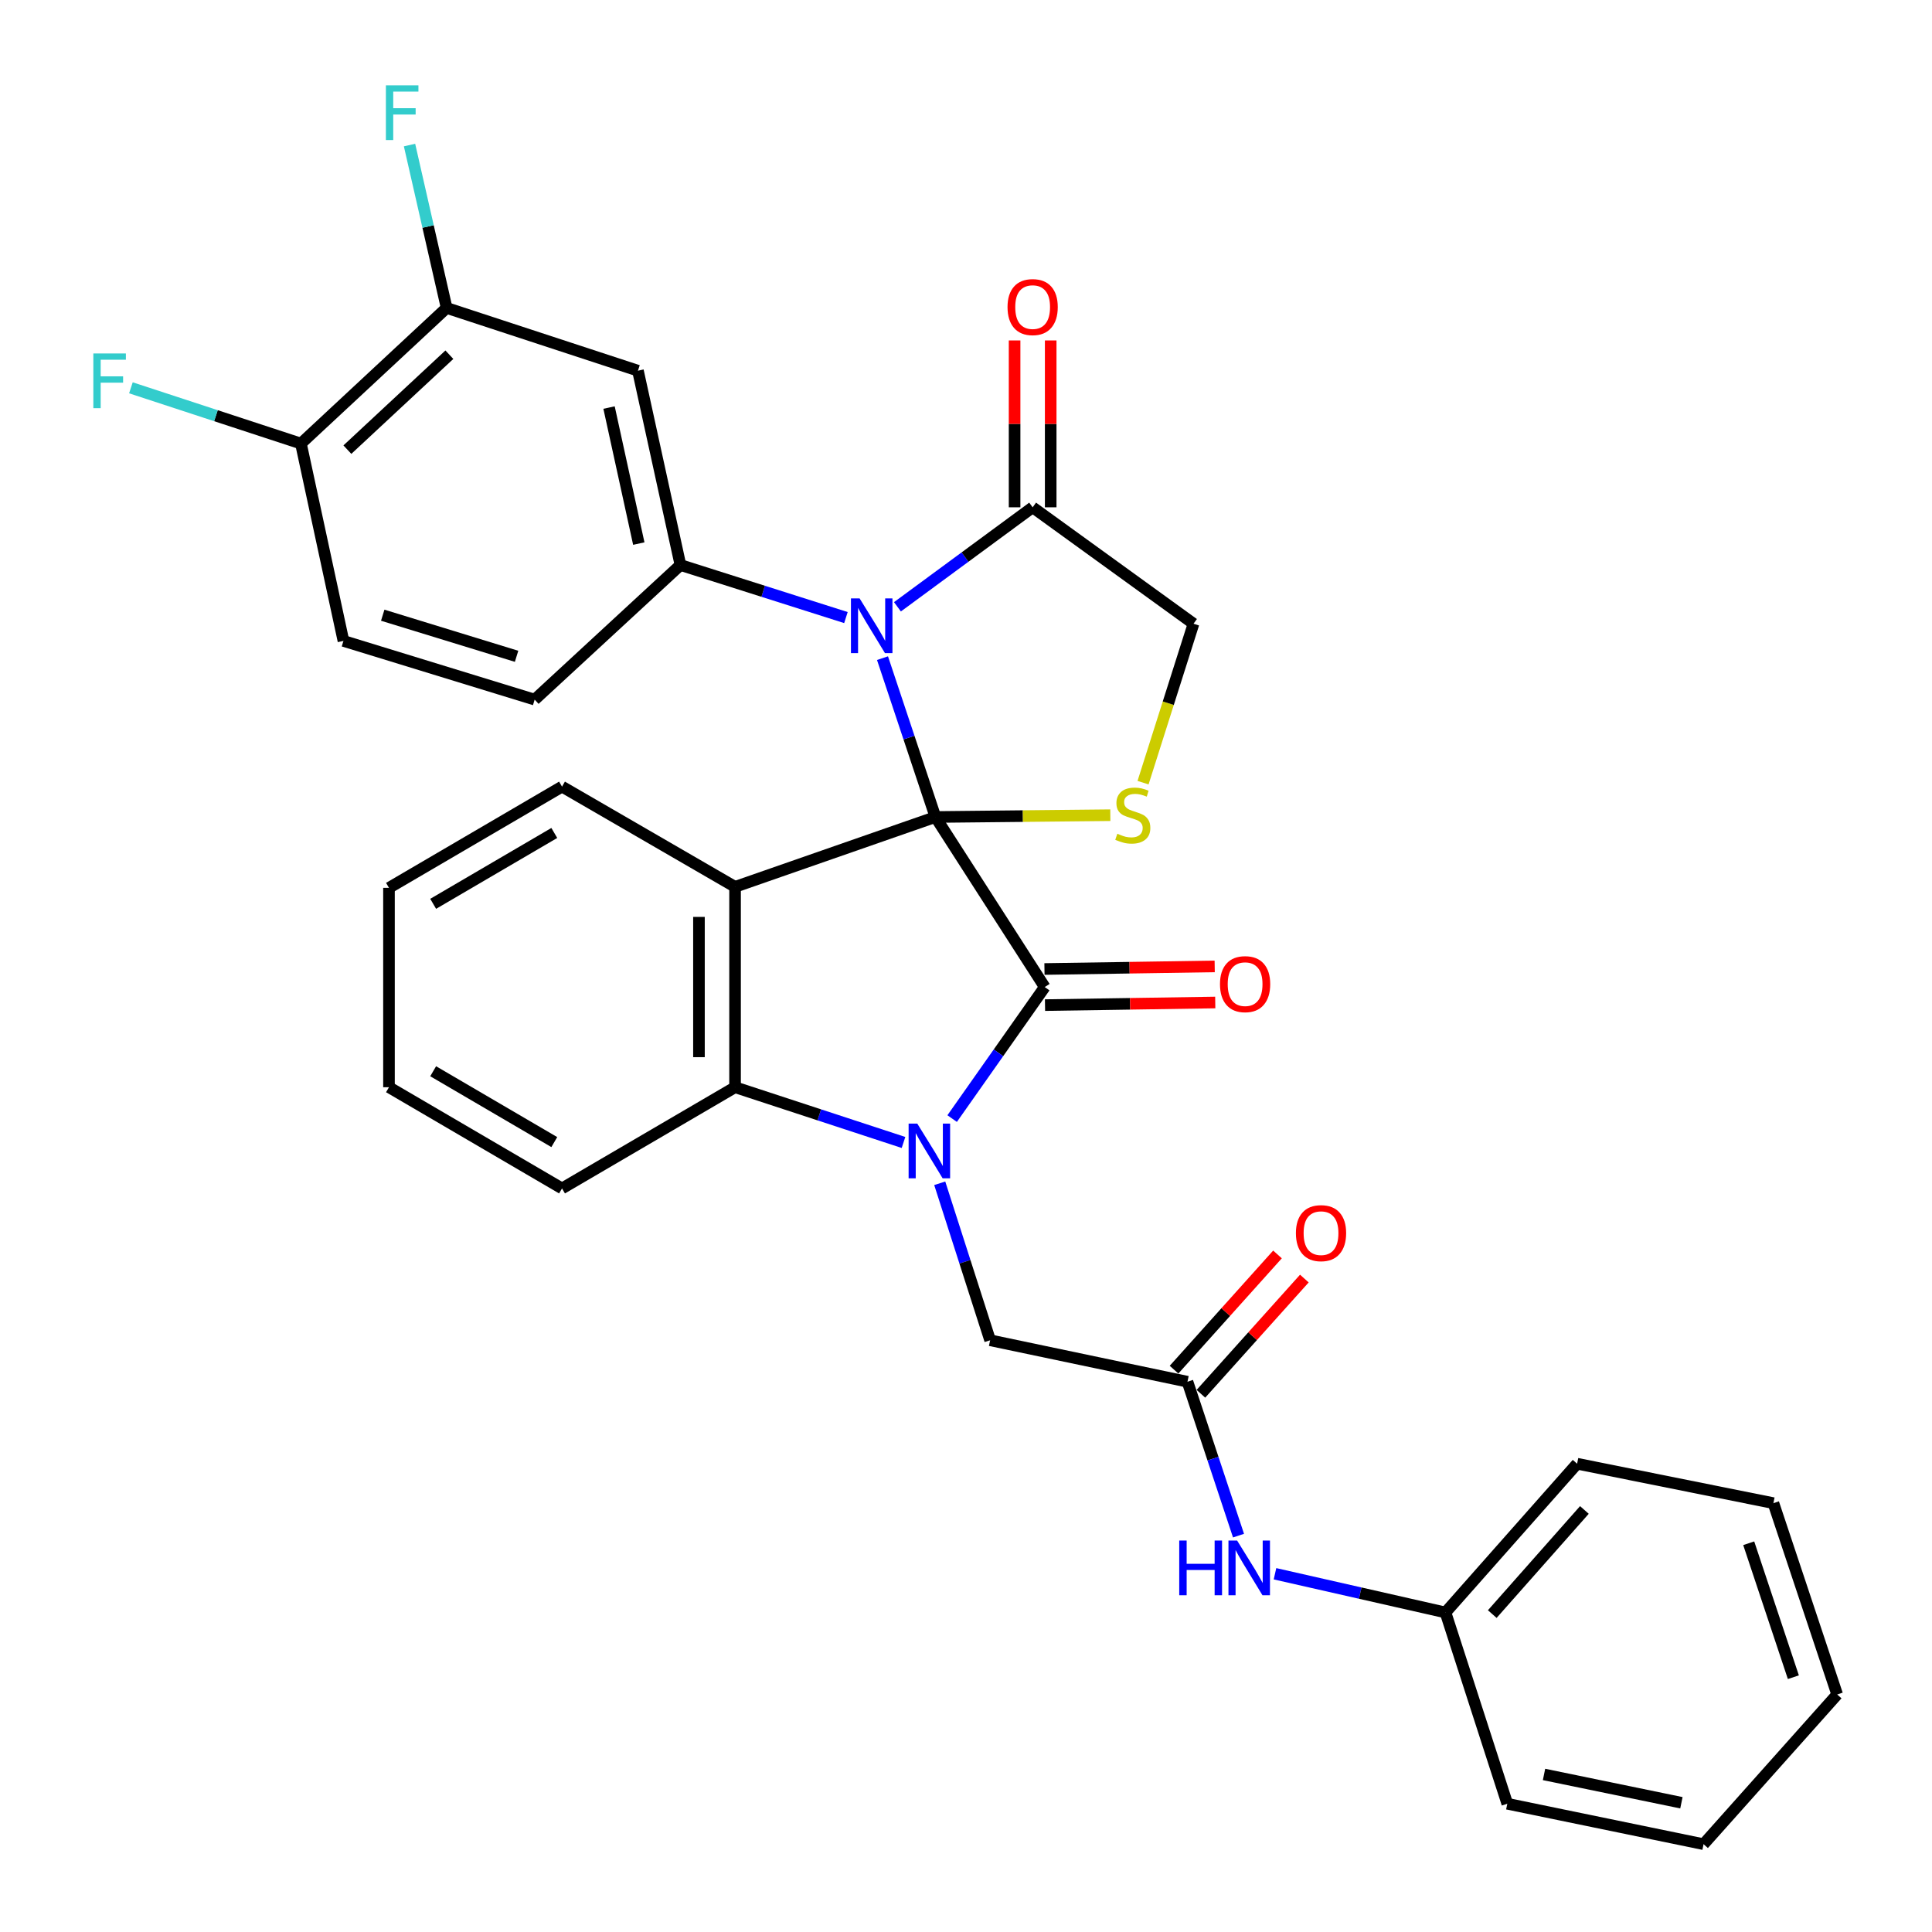 <?xml version='1.0' encoding='iso-8859-1'?>
<svg version='1.1' baseProfile='full'
              xmlns='http://www.w3.org/2000/svg'
                      xmlns:rdkit='http://www.rdkit.org/xml'
                      xmlns:xlink='http://www.w3.org/1999/xlink'
                  xml:space='preserve'
width='1000px' height='1000px' viewBox='0 0 1000 1000'>
<!-- END OF HEADER -->
<rect style='opacity:1.0;fill:#FFFFFF;stroke:none' width='1000' height='1000' x='0' y='0'> </rect>
<path class='bond-0' d='M 484.184,422.88 L 540.755,510.899' style='fill:none;fill-rule:evenodd;stroke:#000000;stroke-width:6px;stroke-linecap:butt;stroke-linejoin:miter;stroke-opacity:1' />
<path class='bond-2' d='M 484.184,422.88 L 470.481,381.768' style='fill:none;fill-rule:evenodd;stroke:#000000;stroke-width:6px;stroke-linecap:butt;stroke-linejoin:miter;stroke-opacity:1' />
<path class='bond-2' d='M 470.481,381.768 L 456.778,340.656' style='fill:none;fill-rule:evenodd;stroke:#0000FF;stroke-width:6px;stroke-linecap:butt;stroke-linejoin:miter;stroke-opacity:1' />
<path class='bond-3' d='M 484.184,422.88 L 380.467,459.031' style='fill:none;fill-rule:evenodd;stroke:#000000;stroke-width:6px;stroke-linecap:butt;stroke-linejoin:miter;stroke-opacity:1' />
<path class='bond-5' d='M 484.184,422.88 L 529.441,422.411' style='fill:none;fill-rule:evenodd;stroke:#000000;stroke-width:6px;stroke-linecap:butt;stroke-linejoin:miter;stroke-opacity:1' />
<path class='bond-5' d='M 529.441,422.411 L 574.699,421.942' style='fill:none;fill-rule:evenodd;stroke:#CCCC00;stroke-width:6px;stroke-linecap:butt;stroke-linejoin:miter;stroke-opacity:1' />
<path class='bond-1' d='M 540.755,510.899 L 516.794,544.938' style='fill:none;fill-rule:evenodd;stroke:#000000;stroke-width:6px;stroke-linecap:butt;stroke-linejoin:miter;stroke-opacity:1' />
<path class='bond-1' d='M 516.794,544.938 L 492.832,578.978' style='fill:none;fill-rule:evenodd;stroke:#0000FF;stroke-width:6px;stroke-linecap:butt;stroke-linejoin:miter;stroke-opacity:1' />
<path class='bond-13' d='M 540.899,520.242 L 584.955,519.567' style='fill:none;fill-rule:evenodd;stroke:#000000;stroke-width:6px;stroke-linecap:butt;stroke-linejoin:miter;stroke-opacity:1' />
<path class='bond-13' d='M 584.955,519.567 L 629.012,518.893' style='fill:none;fill-rule:evenodd;stroke:#FF0000;stroke-width:6px;stroke-linecap:butt;stroke-linejoin:miter;stroke-opacity:1' />
<path class='bond-13' d='M 540.612,501.557 L 584.669,500.882' style='fill:none;fill-rule:evenodd;stroke:#000000;stroke-width:6px;stroke-linecap:butt;stroke-linejoin:miter;stroke-opacity:1' />
<path class='bond-13' d='M 584.669,500.882 L 628.726,500.207' style='fill:none;fill-rule:evenodd;stroke:#FF0000;stroke-width:6px;stroke-linecap:butt;stroke-linejoin:miter;stroke-opacity:1' />
<path class='bond-9' d='M 486.408,612.464 L 499.447,653.09' style='fill:none;fill-rule:evenodd;stroke:#0000FF;stroke-width:6px;stroke-linecap:butt;stroke-linejoin:miter;stroke-opacity:1' />
<path class='bond-9' d='M 499.447,653.09 L 512.485,693.717' style='fill:none;fill-rule:evenodd;stroke:#000000;stroke-width:6px;stroke-linecap:butt;stroke-linejoin:miter;stroke-opacity:1' />
<path class='bond-33' d='M 467.652,591.341 L 424.059,577.044' style='fill:none;fill-rule:evenodd;stroke:#0000FF;stroke-width:6px;stroke-linecap:butt;stroke-linejoin:miter;stroke-opacity:1' />
<path class='bond-33' d='M 424.059,577.044 L 380.467,562.747' style='fill:none;fill-rule:evenodd;stroke:#000000;stroke-width:6px;stroke-linecap:butt;stroke-linejoin:miter;stroke-opacity:1' />
<path class='bond-6' d='M 437.853,319.652 L 395.025,306.051' style='fill:none;fill-rule:evenodd;stroke:#0000FF;stroke-width:6px;stroke-linecap:butt;stroke-linejoin:miter;stroke-opacity:1' />
<path class='bond-6' d='M 395.025,306.051 L 352.197,292.451' style='fill:none;fill-rule:evenodd;stroke:#000000;stroke-width:6px;stroke-linecap:butt;stroke-linejoin:miter;stroke-opacity:1' />
<path class='bond-7' d='M 464.515,314.081 L 499.505,288.331' style='fill:none;fill-rule:evenodd;stroke:#0000FF;stroke-width:6px;stroke-linecap:butt;stroke-linejoin:miter;stroke-opacity:1' />
<path class='bond-7' d='M 499.505,288.331 L 534.495,262.581' style='fill:none;fill-rule:evenodd;stroke:#000000;stroke-width:6px;stroke-linecap:butt;stroke-linejoin:miter;stroke-opacity:1' />
<path class='bond-4' d='M 380.467,459.031 L 380.467,562.747' style='fill:none;fill-rule:evenodd;stroke:#000000;stroke-width:6px;stroke-linecap:butt;stroke-linejoin:miter;stroke-opacity:1' />
<path class='bond-4' d='M 361.779,474.588 L 361.779,547.19' style='fill:none;fill-rule:evenodd;stroke:#000000;stroke-width:6px;stroke-linecap:butt;stroke-linejoin:miter;stroke-opacity:1' />
<path class='bond-20' d='M 380.467,459.031 L 290.901,407.151' style='fill:none;fill-rule:evenodd;stroke:#000000;stroke-width:6px;stroke-linecap:butt;stroke-linejoin:miter;stroke-opacity:1' />
<path class='bond-24' d='M 380.467,562.747 L 290.901,615.135' style='fill:none;fill-rule:evenodd;stroke:#000000;stroke-width:6px;stroke-linecap:butt;stroke-linejoin:miter;stroke-opacity:1' />
<path class='bond-12' d='M 591.64,405.105 L 604.7,363.972' style='fill:none;fill-rule:evenodd;stroke:#CCCC00;stroke-width:6px;stroke-linecap:butt;stroke-linejoin:miter;stroke-opacity:1' />
<path class='bond-12' d='M 604.7,363.972 L 617.759,322.839' style='fill:none;fill-rule:evenodd;stroke:#000000;stroke-width:6px;stroke-linecap:butt;stroke-linejoin:miter;stroke-opacity:1' />
<path class='bond-8' d='M 352.197,292.451 L 330.197,191.869' style='fill:none;fill-rule:evenodd;stroke:#000000;stroke-width:6px;stroke-linecap:butt;stroke-linejoin:miter;stroke-opacity:1' />
<path class='bond-8' d='M 330.641,281.356 L 315.241,210.949' style='fill:none;fill-rule:evenodd;stroke:#000000;stroke-width:6px;stroke-linecap:butt;stroke-linejoin:miter;stroke-opacity:1' />
<path class='bond-15' d='M 352.197,292.451 L 276.74,362.124' style='fill:none;fill-rule:evenodd;stroke:#000000;stroke-width:6px;stroke-linecap:butt;stroke-linejoin:miter;stroke-opacity:1' />
<path class='bond-17' d='M 543.839,262.581 L 543.839,219.399' style='fill:none;fill-rule:evenodd;stroke:#000000;stroke-width:6px;stroke-linecap:butt;stroke-linejoin:miter;stroke-opacity:1' />
<path class='bond-17' d='M 543.839,219.399 L 543.839,176.217' style='fill:none;fill-rule:evenodd;stroke:#FF0000;stroke-width:6px;stroke-linecap:butt;stroke-linejoin:miter;stroke-opacity:1' />
<path class='bond-17' d='M 525.151,262.581 L 525.151,219.399' style='fill:none;fill-rule:evenodd;stroke:#000000;stroke-width:6px;stroke-linecap:butt;stroke-linejoin:miter;stroke-opacity:1' />
<path class='bond-17' d='M 525.151,219.399 L 525.151,176.217' style='fill:none;fill-rule:evenodd;stroke:#FF0000;stroke-width:6px;stroke-linecap:butt;stroke-linejoin:miter;stroke-opacity:1' />
<path class='bond-32' d='M 534.495,262.581 L 617.759,322.839' style='fill:none;fill-rule:evenodd;stroke:#000000;stroke-width:6px;stroke-linecap:butt;stroke-linejoin:miter;stroke-opacity:1' />
<path class='bond-11' d='M 330.197,191.869 L 231.173,159.384' style='fill:none;fill-rule:evenodd;stroke:#000000;stroke-width:6px;stroke-linecap:butt;stroke-linejoin:miter;stroke-opacity:1' />
<path class='bond-10' d='M 512.485,693.717 L 614.634,715.177' style='fill:none;fill-rule:evenodd;stroke:#000000;stroke-width:6px;stroke-linecap:butt;stroke-linejoin:miter;stroke-opacity:1' />
<path class='bond-14' d='M 614.634,715.177 L 627.844,755.011' style='fill:none;fill-rule:evenodd;stroke:#000000;stroke-width:6px;stroke-linecap:butt;stroke-linejoin:miter;stroke-opacity:1' />
<path class='bond-14' d='M 627.844,755.011 L 641.053,794.845' style='fill:none;fill-rule:evenodd;stroke:#0000FF;stroke-width:6px;stroke-linecap:butt;stroke-linejoin:miter;stroke-opacity:1' />
<path class='bond-18' d='M 621.587,721.419 L 648.361,691.601' style='fill:none;fill-rule:evenodd;stroke:#000000;stroke-width:6px;stroke-linecap:butt;stroke-linejoin:miter;stroke-opacity:1' />
<path class='bond-18' d='M 648.361,691.601 L 675.135,661.783' style='fill:none;fill-rule:evenodd;stroke:#FF0000;stroke-width:6px;stroke-linecap:butt;stroke-linejoin:miter;stroke-opacity:1' />
<path class='bond-18' d='M 607.682,708.934 L 634.456,679.116' style='fill:none;fill-rule:evenodd;stroke:#000000;stroke-width:6px;stroke-linecap:butt;stroke-linejoin:miter;stroke-opacity:1' />
<path class='bond-18' d='M 634.456,679.116 L 661.23,649.298' style='fill:none;fill-rule:evenodd;stroke:#FF0000;stroke-width:6px;stroke-linecap:butt;stroke-linejoin:miter;stroke-opacity:1' />
<path class='bond-21' d='M 231.173,159.384 L 221.572,117.23' style='fill:none;fill-rule:evenodd;stroke:#000000;stroke-width:6px;stroke-linecap:butt;stroke-linejoin:miter;stroke-opacity:1' />
<path class='bond-21' d='M 221.572,117.23 L 211.971,75.076' style='fill:none;fill-rule:evenodd;stroke:#33CCCC;stroke-width:6px;stroke-linecap:butt;stroke-linejoin:miter;stroke-opacity:1' />
<path class='bond-35' d='M 231.173,159.384 L 155.758,229.587' style='fill:none;fill-rule:evenodd;stroke:#000000;stroke-width:6px;stroke-linecap:butt;stroke-linejoin:miter;stroke-opacity:1' />
<path class='bond-35' d='M 232.594,183.593 L 179.803,232.735' style='fill:none;fill-rule:evenodd;stroke:#000000;stroke-width:6px;stroke-linecap:butt;stroke-linejoin:miter;stroke-opacity:1' />
<path class='bond-23' d='M 659.935,814.573 L 704.057,824.593' style='fill:none;fill-rule:evenodd;stroke:#0000FF;stroke-width:6px;stroke-linecap:butt;stroke-linejoin:miter;stroke-opacity:1' />
<path class='bond-23' d='M 704.057,824.593 L 748.179,834.612' style='fill:none;fill-rule:evenodd;stroke:#000000;stroke-width:6px;stroke-linecap:butt;stroke-linejoin:miter;stroke-opacity:1' />
<path class='bond-19' d='M 276.74,362.124 L 177.768,331.736' style='fill:none;fill-rule:evenodd;stroke:#000000;stroke-width:6px;stroke-linecap:butt;stroke-linejoin:miter;stroke-opacity:1' />
<path class='bond-19' d='M 267.379,339.702 L 198.099,318.43' style='fill:none;fill-rule:evenodd;stroke:#000000;stroke-width:6px;stroke-linecap:butt;stroke-linejoin:miter;stroke-opacity:1' />
<path class='bond-16' d='M 155.758,229.587 L 177.768,331.736' style='fill:none;fill-rule:evenodd;stroke:#000000;stroke-width:6px;stroke-linecap:butt;stroke-linejoin:miter;stroke-opacity:1' />
<path class='bond-22' d='M 155.758,229.587 L 111.758,215.157' style='fill:none;fill-rule:evenodd;stroke:#000000;stroke-width:6px;stroke-linecap:butt;stroke-linejoin:miter;stroke-opacity:1' />
<path class='bond-22' d='M 111.758,215.157 L 67.759,200.728' style='fill:none;fill-rule:evenodd;stroke:#33CCCC;stroke-width:6px;stroke-linecap:butt;stroke-linejoin:miter;stroke-opacity:1' />
<path class='bond-27' d='M 290.901,407.151 L 201.335,459.55' style='fill:none;fill-rule:evenodd;stroke:#000000;stroke-width:6px;stroke-linecap:butt;stroke-linejoin:miter;stroke-opacity:1' />
<path class='bond-27' d='M 286.903,431.141 L 224.206,467.82' style='fill:none;fill-rule:evenodd;stroke:#000000;stroke-width:6px;stroke-linecap:butt;stroke-linejoin:miter;stroke-opacity:1' />
<path class='bond-25' d='M 748.179,834.612 L 816.306,757.619' style='fill:none;fill-rule:evenodd;stroke:#000000;stroke-width:6px;stroke-linecap:butt;stroke-linejoin:miter;stroke-opacity:1' />
<path class='bond-25' d='M 772.393,835.447 L 820.082,781.551' style='fill:none;fill-rule:evenodd;stroke:#000000;stroke-width:6px;stroke-linecap:butt;stroke-linejoin:miter;stroke-opacity:1' />
<path class='bond-26' d='M 748.179,834.612 L 780.176,933.615' style='fill:none;fill-rule:evenodd;stroke:#000000;stroke-width:6px;stroke-linecap:butt;stroke-linejoin:miter;stroke-opacity:1' />
<path class='bond-34' d='M 290.901,615.135 L 201.335,562.747' style='fill:none;fill-rule:evenodd;stroke:#000000;stroke-width:6px;stroke-linecap:butt;stroke-linejoin:miter;stroke-opacity:1' />
<path class='bond-34' d='M 286.901,591.146 L 224.205,554.475' style='fill:none;fill-rule:evenodd;stroke:#000000;stroke-width:6px;stroke-linecap:butt;stroke-linejoin:miter;stroke-opacity:1' />
<path class='bond-30' d='M 816.306,757.619 L 917.915,778.03' style='fill:none;fill-rule:evenodd;stroke:#000000;stroke-width:6px;stroke-linecap:butt;stroke-linejoin:miter;stroke-opacity:1' />
<path class='bond-29' d='M 780.176,933.615 L 881.765,954.545' style='fill:none;fill-rule:evenodd;stroke:#000000;stroke-width:6px;stroke-linecap:butt;stroke-linejoin:miter;stroke-opacity:1' />
<path class='bond-29' d='M 799.185,918.451 L 870.297,933.103' style='fill:none;fill-rule:evenodd;stroke:#000000;stroke-width:6px;stroke-linecap:butt;stroke-linejoin:miter;stroke-opacity:1' />
<path class='bond-28' d='M 201.335,459.55 L 201.335,562.747' style='fill:none;fill-rule:evenodd;stroke:#000000;stroke-width:6px;stroke-linecap:butt;stroke-linejoin:miter;stroke-opacity:1' />
<path class='bond-31' d='M 881.765,954.545 L 950.919,877.054' style='fill:none;fill-rule:evenodd;stroke:#000000;stroke-width:6px;stroke-linecap:butt;stroke-linejoin:miter;stroke-opacity:1' />
<path class='bond-36' d='M 917.915,778.03 L 950.919,877.054' style='fill:none;fill-rule:evenodd;stroke:#000000;stroke-width:6px;stroke-linecap:butt;stroke-linejoin:miter;stroke-opacity:1' />
<path class='bond-36' d='M 905.137,798.792 L 928.24,868.109' style='fill:none;fill-rule:evenodd;stroke:#000000;stroke-width:6px;stroke-linecap:butt;stroke-linejoin:miter;stroke-opacity:1' />
<path  class='atom-2' d='M 474.778 581.571
L 484.058 596.571
Q 484.978 598.051, 486.458 600.731
Q 487.938 603.411, 488.018 603.571
L 488.018 581.571
L 491.778 581.571
L 491.778 609.891
L 487.898 609.891
L 477.938 593.491
Q 476.778 591.571, 475.538 589.371
Q 474.338 587.171, 473.978 586.491
L 473.978 609.891
L 470.298 609.891
L 470.298 581.571
L 474.778 581.571
' fill='#0000FF'/>
<path  class='atom-3' d='M 444.929 309.727
L 454.209 324.727
Q 455.129 326.207, 456.609 328.887
Q 458.089 331.567, 458.169 331.727
L 458.169 309.727
L 461.929 309.727
L 461.929 338.047
L 458.049 338.047
L 448.089 321.647
Q 446.929 319.727, 445.689 317.527
Q 444.489 315.327, 444.129 314.647
L 444.129 338.047
L 440.449 338.047
L 440.449 309.727
L 444.929 309.727
' fill='#0000FF'/>
<path  class='atom-6' d='M 578.333 431.541
Q 578.653 431.661, 579.973 432.221
Q 581.293 432.781, 582.733 433.141
Q 584.213 433.461, 585.653 433.461
Q 588.333 433.461, 589.893 432.181
Q 591.453 430.861, 591.453 428.581
Q 591.453 427.021, 590.653 426.061
Q 589.893 425.101, 588.693 424.581
Q 587.493 424.061, 585.493 423.461
Q 582.973 422.701, 581.453 421.981
Q 579.973 421.261, 578.893 419.741
Q 577.853 418.221, 577.853 415.661
Q 577.853 412.101, 580.253 409.901
Q 582.693 407.701, 587.493 407.701
Q 590.773 407.701, 594.493 409.261
L 593.573 412.341
Q 590.173 410.941, 587.613 410.941
Q 584.853 410.941, 583.333 412.101
Q 581.813 413.221, 581.853 415.181
Q 581.853 416.701, 582.613 417.621
Q 583.413 418.541, 584.533 419.061
Q 585.693 419.581, 587.613 420.181
Q 590.173 420.981, 591.693 421.781
Q 593.213 422.581, 594.293 424.221
Q 595.413 425.821, 595.413 428.581
Q 595.413 432.501, 592.773 434.621
Q 590.173 436.701, 585.813 436.701
Q 583.293 436.701, 581.373 436.141
Q 579.493 435.621, 577.253 434.701
L 578.333 431.541
' fill='#CCCC00'/>
<path  class='atom-14' d='M 631.462 509.391
Q 631.462 502.591, 634.822 498.791
Q 638.182 494.991, 644.462 494.991
Q 650.742 494.991, 654.102 498.791
Q 657.462 502.591, 657.462 509.391
Q 657.462 516.271, 654.062 520.191
Q 650.662 524.071, 644.462 524.071
Q 638.222 524.071, 634.822 520.191
Q 631.462 516.311, 631.462 509.391
M 644.462 520.871
Q 648.782 520.871, 651.102 517.991
Q 653.462 515.071, 653.462 509.391
Q 653.462 503.831, 651.102 501.031
Q 648.782 498.191, 644.462 498.191
Q 640.142 498.191, 637.782 500.991
Q 635.462 503.791, 635.462 509.391
Q 635.462 515.111, 637.782 517.991
Q 640.142 520.871, 644.462 520.871
' fill='#FF0000'/>
<path  class='atom-15' d='M 610.37 797.383
L 614.21 797.383
L 614.21 809.423
L 628.69 809.423
L 628.69 797.383
L 632.53 797.383
L 632.53 825.703
L 628.69 825.703
L 628.69 812.623
L 614.21 812.623
L 614.21 825.703
L 610.37 825.703
L 610.37 797.383
' fill='#0000FF'/>
<path  class='atom-15' d='M 640.33 797.383
L 649.61 812.383
Q 650.53 813.863, 652.01 816.543
Q 653.49 819.223, 653.57 819.383
L 653.57 797.383
L 657.33 797.383
L 657.33 825.703
L 653.45 825.703
L 643.49 809.303
Q 642.33 807.383, 641.09 805.183
Q 639.89 802.983, 639.53 802.303
L 639.53 825.703
L 635.85 825.703
L 635.85 797.383
L 640.33 797.383
' fill='#0000FF'/>
<path  class='atom-18' d='M 521.495 158.945
Q 521.495 152.145, 524.855 148.345
Q 528.215 144.545, 534.495 144.545
Q 540.775 144.545, 544.135 148.345
Q 547.495 152.145, 547.495 158.945
Q 547.495 165.825, 544.095 169.745
Q 540.695 173.625, 534.495 173.625
Q 528.255 173.625, 524.855 169.745
Q 521.495 165.865, 521.495 158.945
M 534.495 170.425
Q 538.815 170.425, 541.135 167.545
Q 543.495 164.625, 543.495 158.945
Q 543.495 153.385, 541.135 150.585
Q 538.815 147.745, 534.495 147.745
Q 530.175 147.745, 527.815 150.545
Q 525.495 153.345, 525.495 158.945
Q 525.495 164.665, 527.815 167.545
Q 530.175 170.425, 534.495 170.425
' fill='#FF0000'/>
<path  class='atom-19' d='M 670.758 638.274
Q 670.758 631.474, 674.118 627.674
Q 677.478 623.874, 683.758 623.874
Q 690.038 623.874, 693.398 627.674
Q 696.758 631.474, 696.758 638.274
Q 696.758 645.154, 693.358 649.074
Q 689.958 652.954, 683.758 652.954
Q 677.518 652.954, 674.118 649.074
Q 670.758 645.194, 670.758 638.274
M 683.758 649.754
Q 688.078 649.754, 690.398 646.874
Q 692.758 643.954, 692.758 638.274
Q 692.758 632.714, 690.398 629.914
Q 688.078 627.074, 683.758 627.074
Q 679.438 627.074, 677.078 629.874
Q 674.758 632.674, 674.758 638.274
Q 674.758 643.994, 677.078 646.874
Q 679.438 649.754, 683.758 649.754
' fill='#FF0000'/>
<path  class='atom-22' d='M 199.736 44.165
L 216.576 44.165
L 216.576 47.405
L 203.536 47.405
L 203.536 56.005
L 215.136 56.005
L 215.136 59.285
L 203.536 59.285
L 203.536 72.485
L 199.736 72.485
L 199.736 44.165
' fill='#33CCCC'/>
<path  class='atom-23' d='M 48.314 182.952
L 65.154 182.952
L 65.154 186.192
L 52.114 186.192
L 52.114 194.792
L 63.714 194.792
L 63.714 198.072
L 52.114 198.072
L 52.114 211.272
L 48.314 211.272
L 48.314 182.952
' fill='#33CCCC'/>
</svg>
